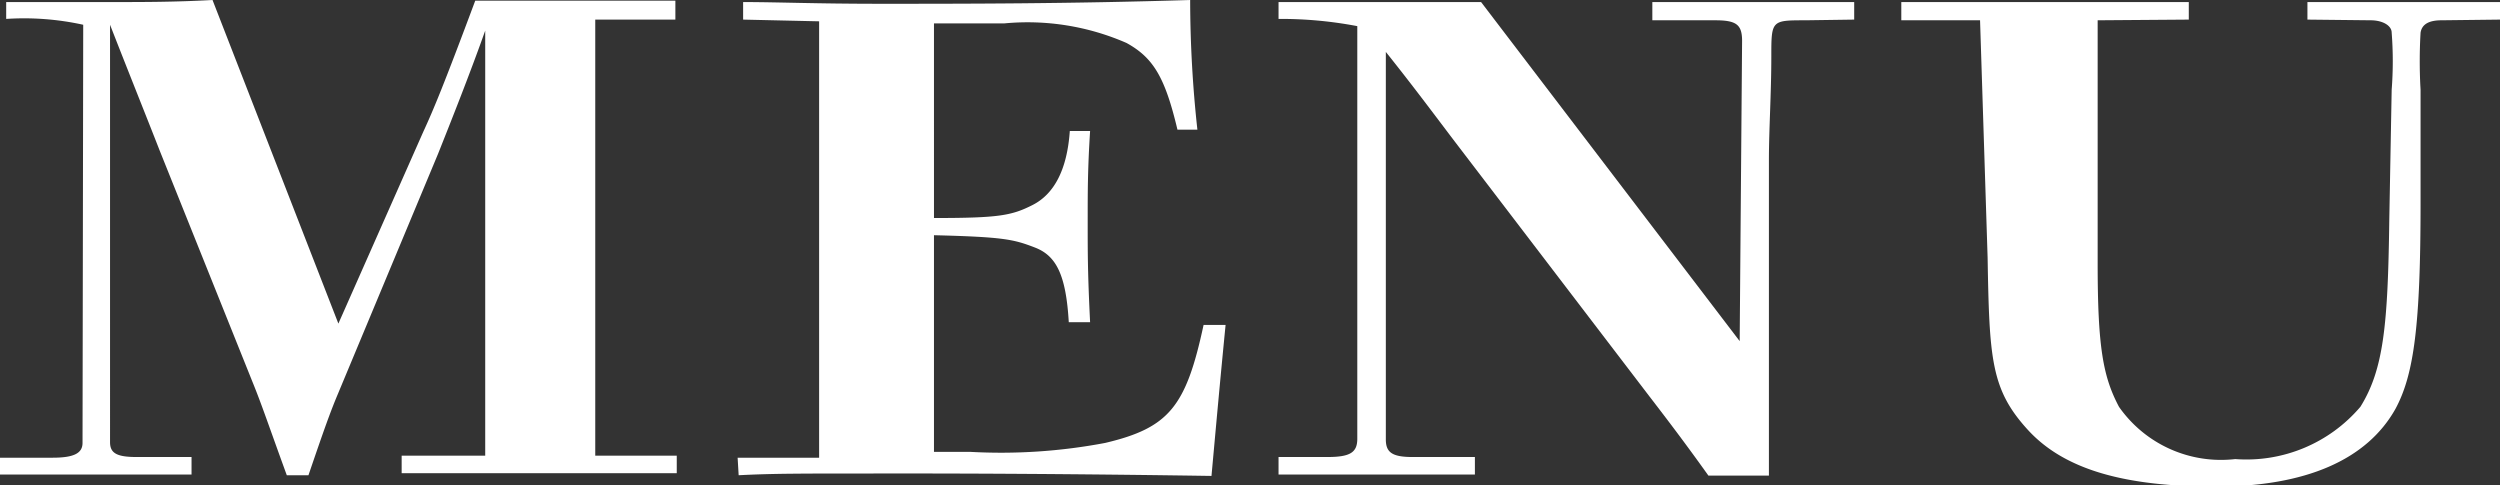 <svg xmlns="http://www.w3.org/2000/svg" viewBox="0 0 72.7 14.11">
  <rect x="0" y="0" width="72.7" height="14.11" fill="#333333" stroke="none"/>
  <g id="レイヤー_2" data-name="レイヤー 2">
    <g id="menu">
      <g>
        <path d="M0,13.31l1.53,0c.62,0,.87-.13.87-.43L2.42.72A8,8,0,0,0,.18.55V.06h3c1,0,1.9,0,3-.06L9.84,9.41l2.47-5.58c.3-.65.6-1.37,1.51-3.81.62,0,1.19,0,1.69,0h4.13V.57l-2.33,0,0,12.68,2.37,0v.51h-8v-.51l2.43,0,0-12.36c-.45,1.27-1,2.65-1.37,3.58l-2.92,7c-.21.5-.39,1-.85,2.35H8.34c-.51-1.4-.73-2.06-1-2.72L4.64,4.37c-.39-1-.87-2.19-1.44-3.65V12.86c0,.32.2.43.77.43l1.6,0v.51H0Z" style="fill: #fff"/>
        <path d="M21.45,13.31l2.37,0V.62L21.61.57V.06c1,0,2.1.05,4,.05,2.42,0,5.46,0,9-.11a35,35,0,0,0,.21,3.77l-.58,0c-.36-1.52-.7-2.09-1.48-2.52A7.18,7.18,0,0,0,29.21.68c-.48,0-.77,0-2.05,0V6.34c1.89,0,2.26-.07,2.87-.38s1-1,1.08-2.15h.59c-.07,1.11-.07,1.72-.07,2.65s0,1.49.07,2.91h-.62C31,8,30.72,7.44,30.1,7.2s-.91-.31-2.94-.36v6.3h1.05a16.22,16.22,0,0,0,3.93-.26C34,12.44,34.49,11.82,35,9.45h.64c-.16,1.63-.25,2.63-.41,4.39q-5.28-.08-10.08-.07c-1.89,0-2.71,0-3.67.05Z" style="fill: #fff"/>
        <path d="M52.51.59c-1,0-1,0-1,1.06s-.07,2.12-.07,3l0,6.51c0,.87,0,1.59,0,2.67H49.68c-.62-.87-1.15-1.57-1.72-2.31L42.3,4.11c-.66-.87-1.24-1.65-2-2.6l0,11.27c0,.38.19.51.78.51l1.81,0v.51H37.18v-.51l1.42,0c.66,0,.87-.13.87-.53l0-12A11.84,11.84,0,0,0,37.18.55V.06l1.65,0h2.49c.61,0,1.16,0,1.75,0l7.52,9.86.07-8.73c0-.47-.16-.6-.78-.6l-1.83,0V.06h5.87V.57Z" style="fill: #fff"/>
        <path d="M71,.59c-.36,0-.57.11-.61.36a14.39,14.39,0,0,0,0,1.66l0,3.28c0,3.56-.19,5-.73,6-.83,1.48-2.61,2.26-5.23,2.26s-4.39-.48-5.46-1.65-1.12-2.05-1.17-5L57.58.59l-2.29,0V.06h8.36V.57L61,.59l0,7.08c0,2.44.16,3.29.62,4.16A3.62,3.62,0,0,0,65,13.35a4.35,4.35,0,0,0,3.64-1.52c.68-1.09.8-2.4.84-5.41l.07-3.81a10.82,10.82,0,0,0,0-1.66c0-.21-.27-.36-.61-.36L67.1.57V.06h5.6V.57Z" style="fill: #fff"/>
      </g>
    </g>
  </g>
</svg>
